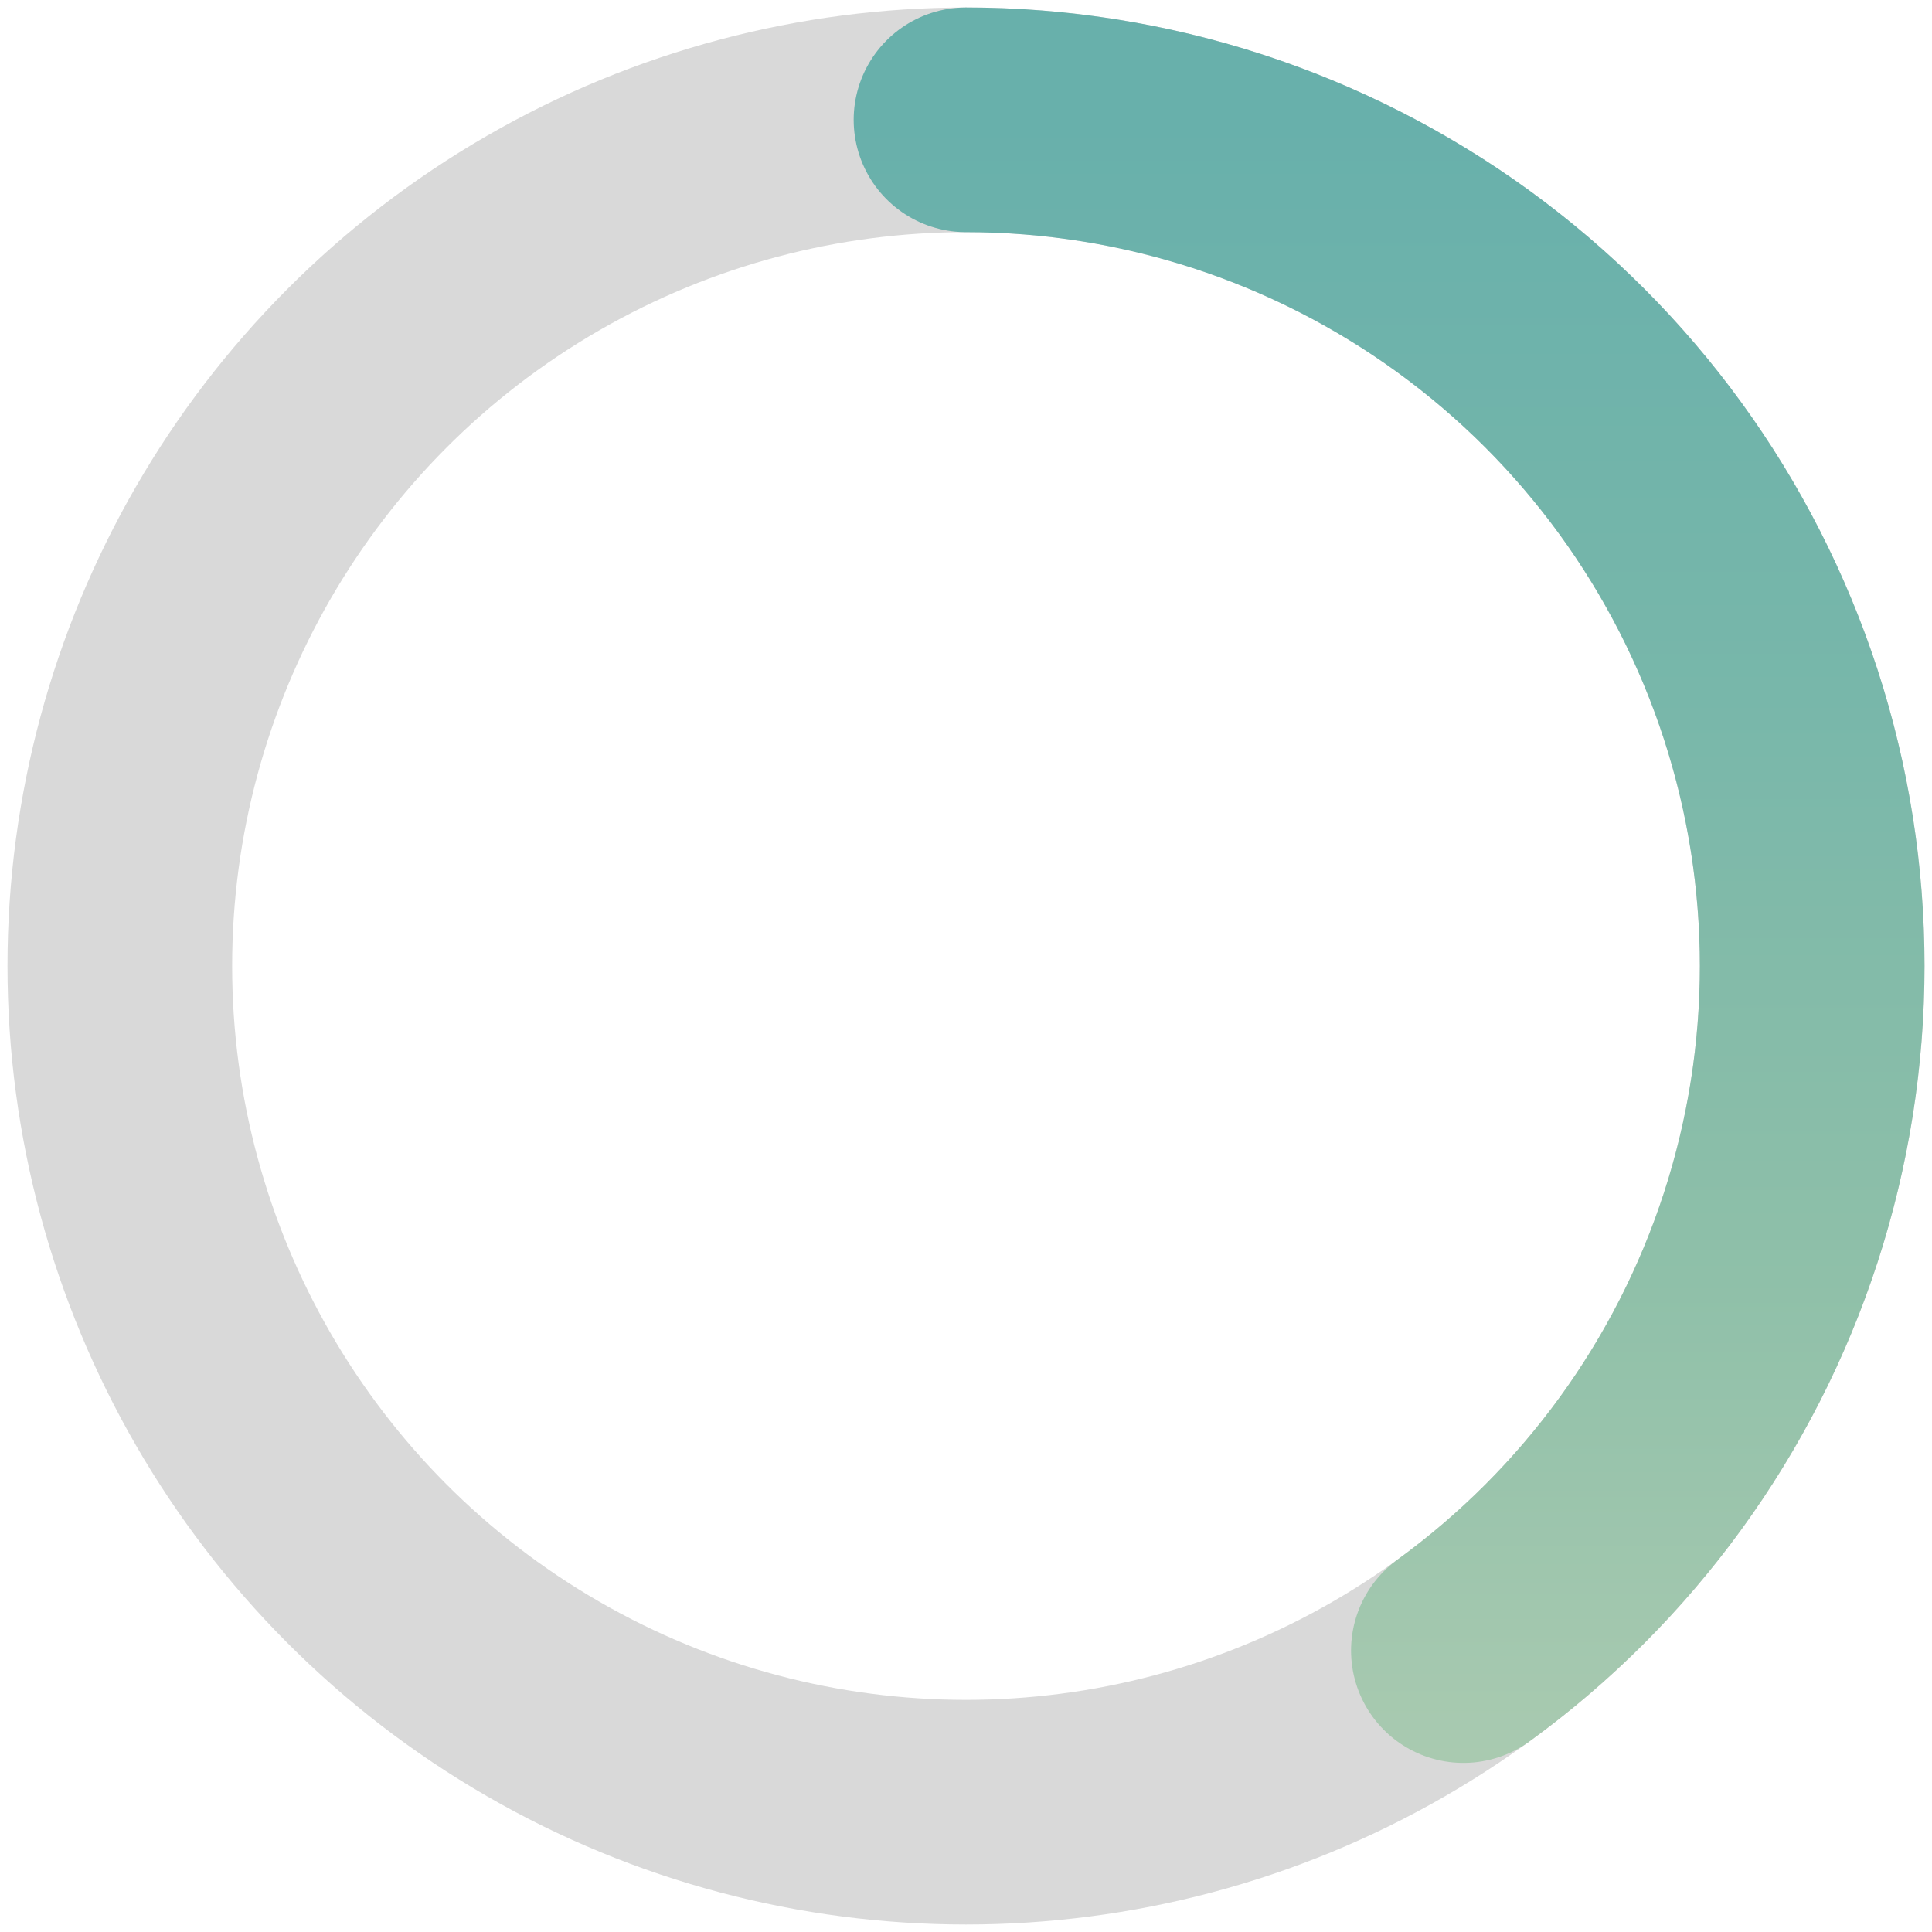 <svg width="129" height="129" viewBox="0 0 129 129" fill="none" xmlns="http://www.w3.org/2000/svg">
    <circle cx="64.5" cy="64.5" r="56.5" stroke="#D9D9D9" stroke-width="15" />
    <path
        d="M64.5 8C76.432 8 88.057 11.777 97.71 18.791C107.363 25.804 114.548 35.693 118.235 47.041C121.922 58.388 121.922 70.612 118.235 81.96C114.548 93.307 107.363 103.196 97.71 110.209"
        stroke="url(#paint0_linear_282_513)" stroke-width="15" stroke-linecap="round" />
    <defs>
        <linearGradient id="paint0_linear_282_513" x1="64.5" y1="8" x2="64.5" y2="121" gradientUnits="userSpaceOnUse">
            <stop stop-color="#68B0AB" />
            <stop offset="0.34" stop-color="#78B7AA" />
            <stop offset="0.545" stop-color="#86BCA9" />
            <stop offset="0.685" stop-color="#8FC0A9" />
            <stop offset="1" stop-color="#ACCBB1" />
        </linearGradient>
    </defs>
</svg>